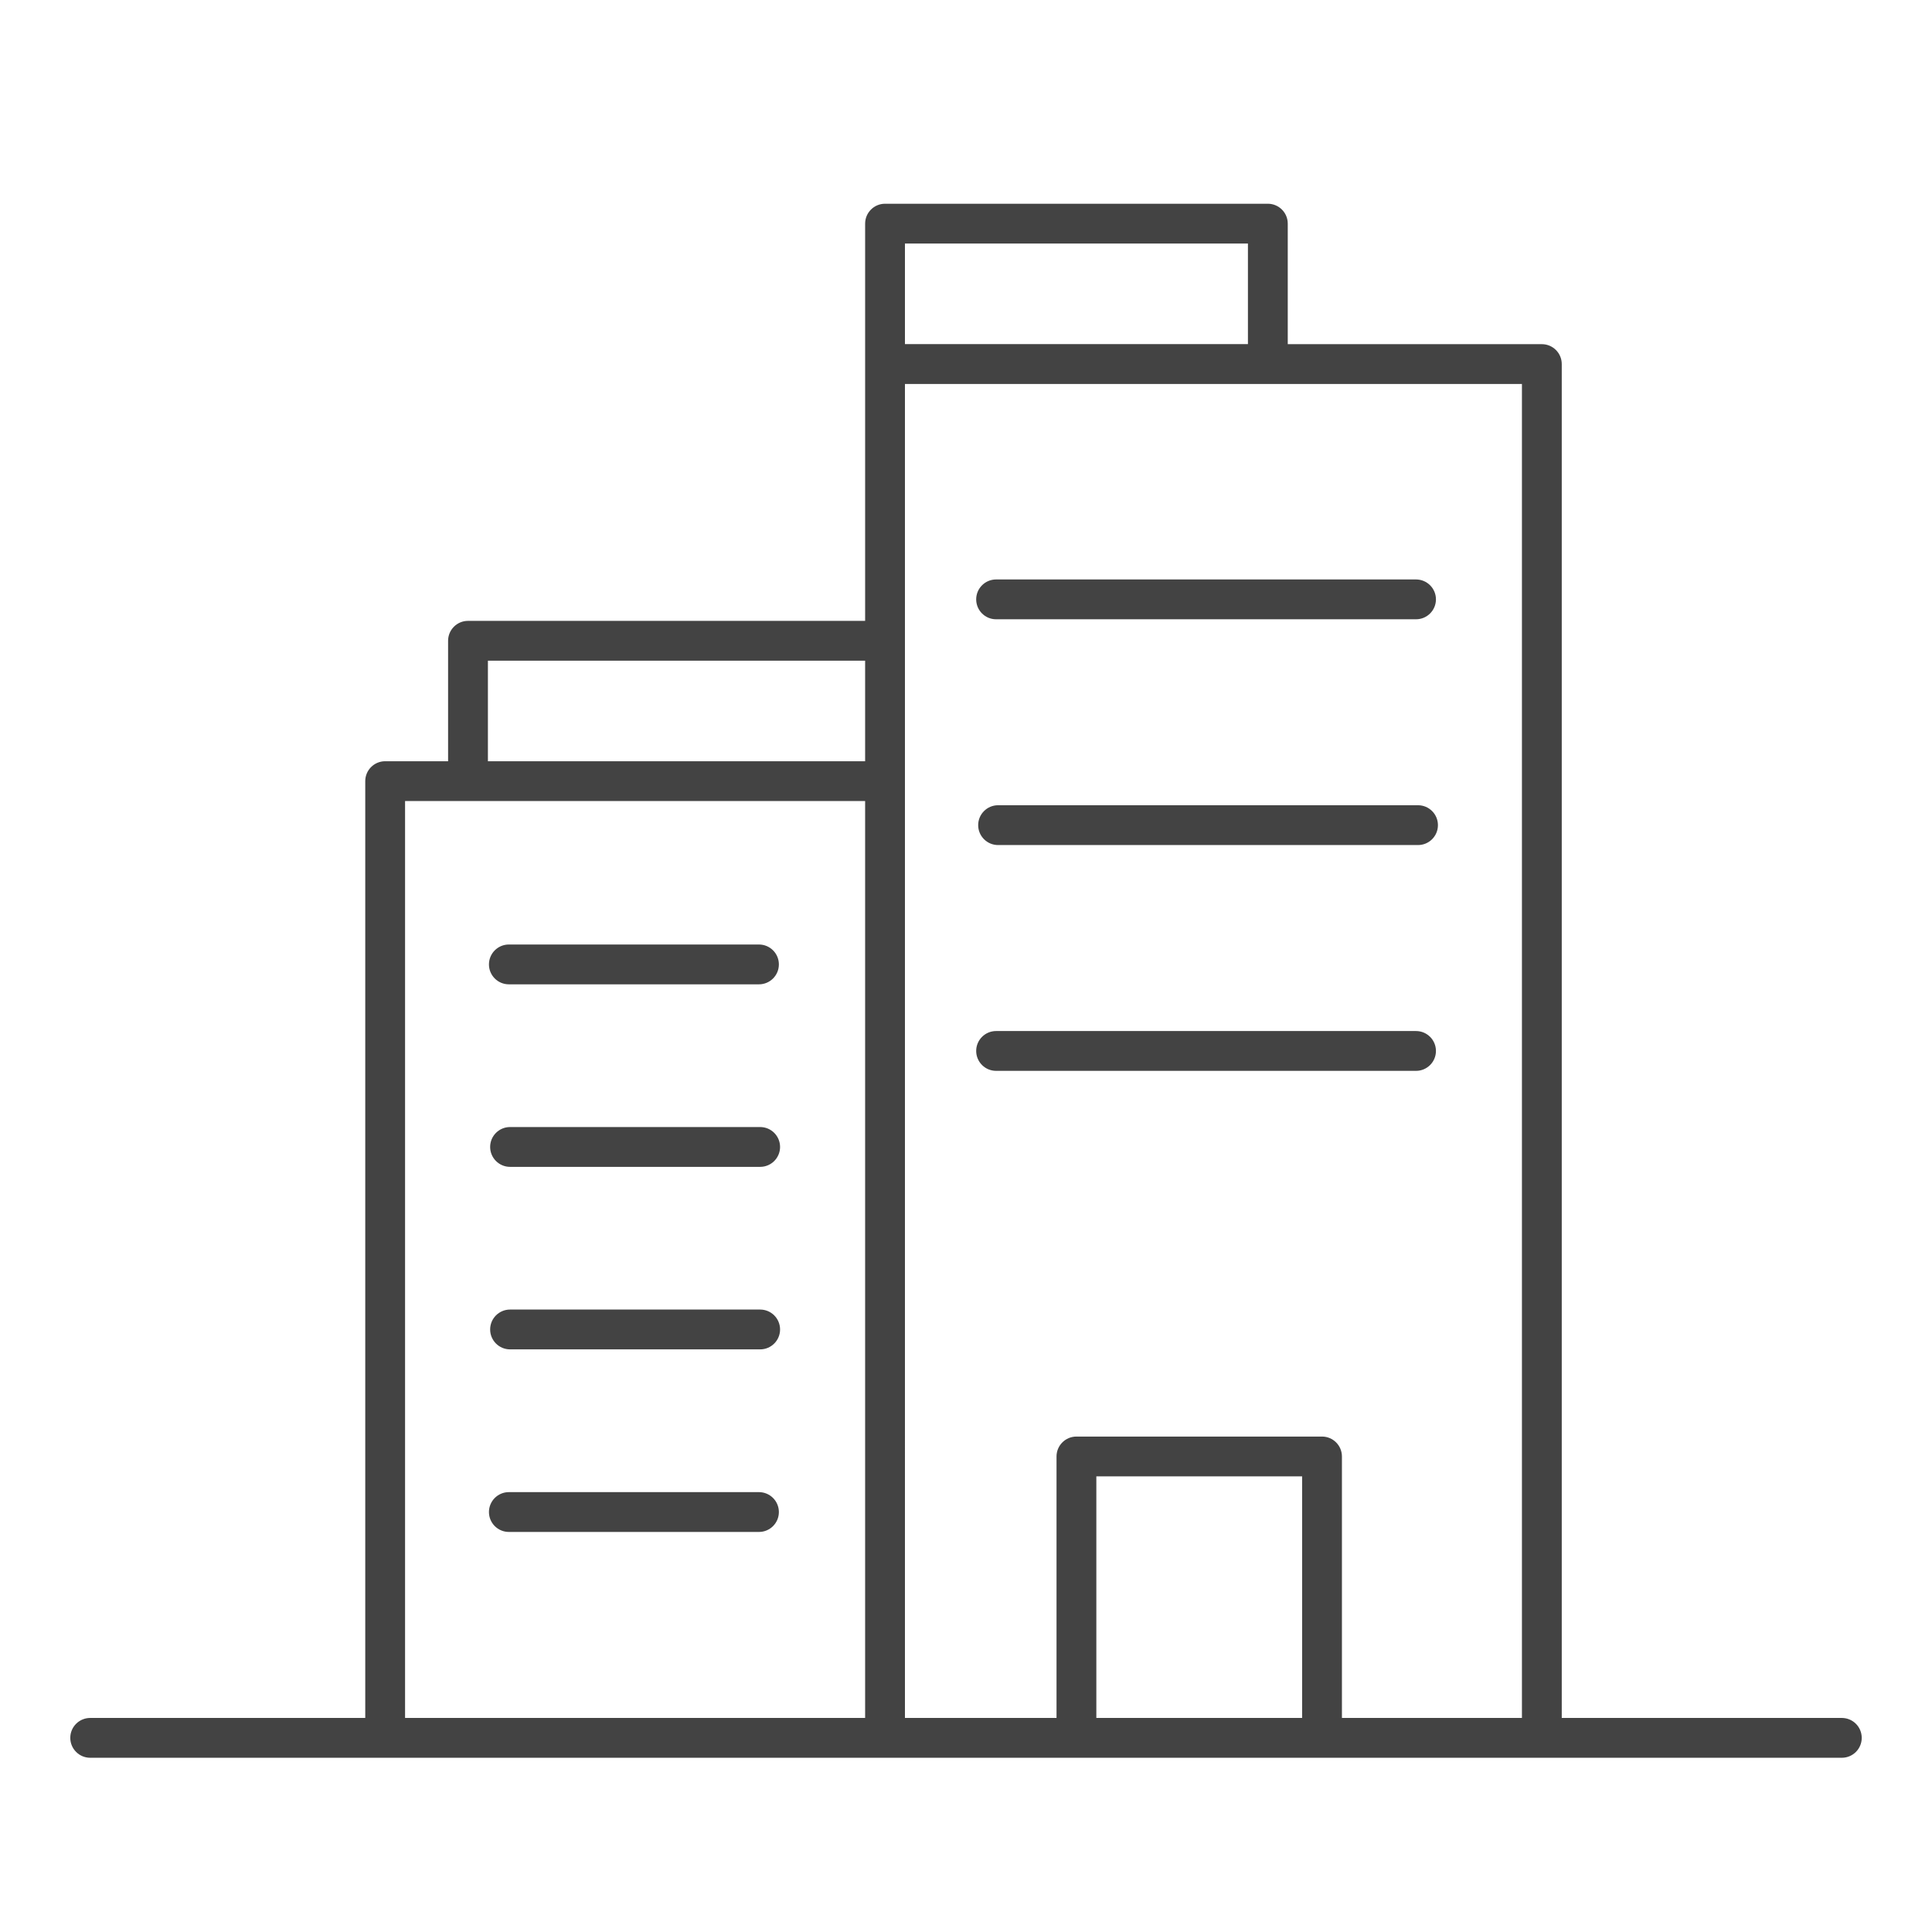 <?xml version="1.0" encoding="utf-8"?>
<!-- Generator: Adobe Illustrator 25.2.0, SVG Export Plug-In . SVG Version: 6.00 Build 0)  -->
<svg version="1.1" id="Ebene_1" xmlns="http://www.w3.org/2000/svg" xmlns:xlink="http://www.w3.org/1999/xlink" x="0px" y="0px"
	 viewBox="0 0 97.037 97.037" enable-background="new 0 0 97.037 97.037" xml:space="preserve">
<g>
	<path fill="#434343" d="M25.558,49.439h12.562c0.552,0,1-0.448,1-1c0-0.552-0.448-1-1-1H25.558c-0.552,0-1,0.448-1,1
		C24.558,48.991,25.005,49.439,25.558,49.439z"/>
	<path fill="#434343" d="M38.179,56.607H25.618c-0.552,0-1,0.448-1,1c0,0.552,0.448,1,1,1h12.562c0.552,0,1-0.448,1-1
		C39.179,57.054,38.732,56.607,38.179,56.607z"/>
	<path fill="#434343" d="M38.179,65.774H25.618c-0.552,0-1,0.448-1,1c0,0.552,0.448,1,1,1h12.562c0.552,0,1-0.448,1-1
		C39.179,66.221,38.732,65.774,38.179,65.774z"/>
	<path fill="#434343" d="M38.119,74.944H25.558c-0.552,0-1,0.448-1,1c0,0.552,0.448,1,1,1h12.562c0.552,0,1-0.448,1-1
		C39.119,75.391,38.672,74.944,38.119,74.944z"/>
	<path fill="#434343" d="M50.03,31.104h21.092c0.552,0,1-0.448,1-1c0-0.552-0.448-1-1-1H50.03c-0.552,0-1,0.448-1,1
		C49.03,30.656,49.477,31.104,50.03,31.104z"/>
	<path fill="#434343" d="M71.221,40.444H50.13c-0.552,0-1,0.448-1,1c0,0.552,0.448,1,1,1h21.092c0.552,0,1-0.448,1-1
		C72.221,40.891,71.774,40.444,71.221,40.444z"/>
	<path fill="#434343" d="M71.122,53.785c0.552,0,1-0.448,1-1c0-0.552-0.448-1-1-1H50.03c-0.552,0-1,0.448-1,1c0,0.552,0.448,1,1,1
		H71.122z"/>
	<path fill="#434343" d="M92.507,86.286H78.441v-68c0-0.552-0.448-1-1-1H64.679v-6.053c0-0.552-0.448-1-1-1H44.452
		c-0.552,0-1,0.448-1,1v7.051c0,0,0,0.001,0,0.001s0,0.001,0,0.001v12.898H23.506c-0.552,0-1,0.448-1,1v6.05h-3.161
		c-0.552,0-1,0.448-1,1v47.052H4.53c-0.552,0-1,0.448-1,1c0,0.552,0.448,1,1,1h14.815h25.107h9.613H66.4h11.041h15.067
		c0.552,0,1-0.448,1-1C93.507,86.733,93.06,86.286,92.507,86.286z M45.452,12.233h17.227v5.051H45.452V12.233z M24.506,33.184
		h18.946v5.05H24.506V33.184z M20.345,40.234h3.161h19.946v46.052H20.345V40.234z M45.452,39.234v-7.05V19.286h30.989v67H67.4
		V73.153c0-0.552-0.448-1-1-1H54.065c-0.552,0-1,0.448-1,1v13.133h-7.613V39.234z M55.065,74.153H65.4v12.133H55.065V74.153z"/>
</g>
</svg>
